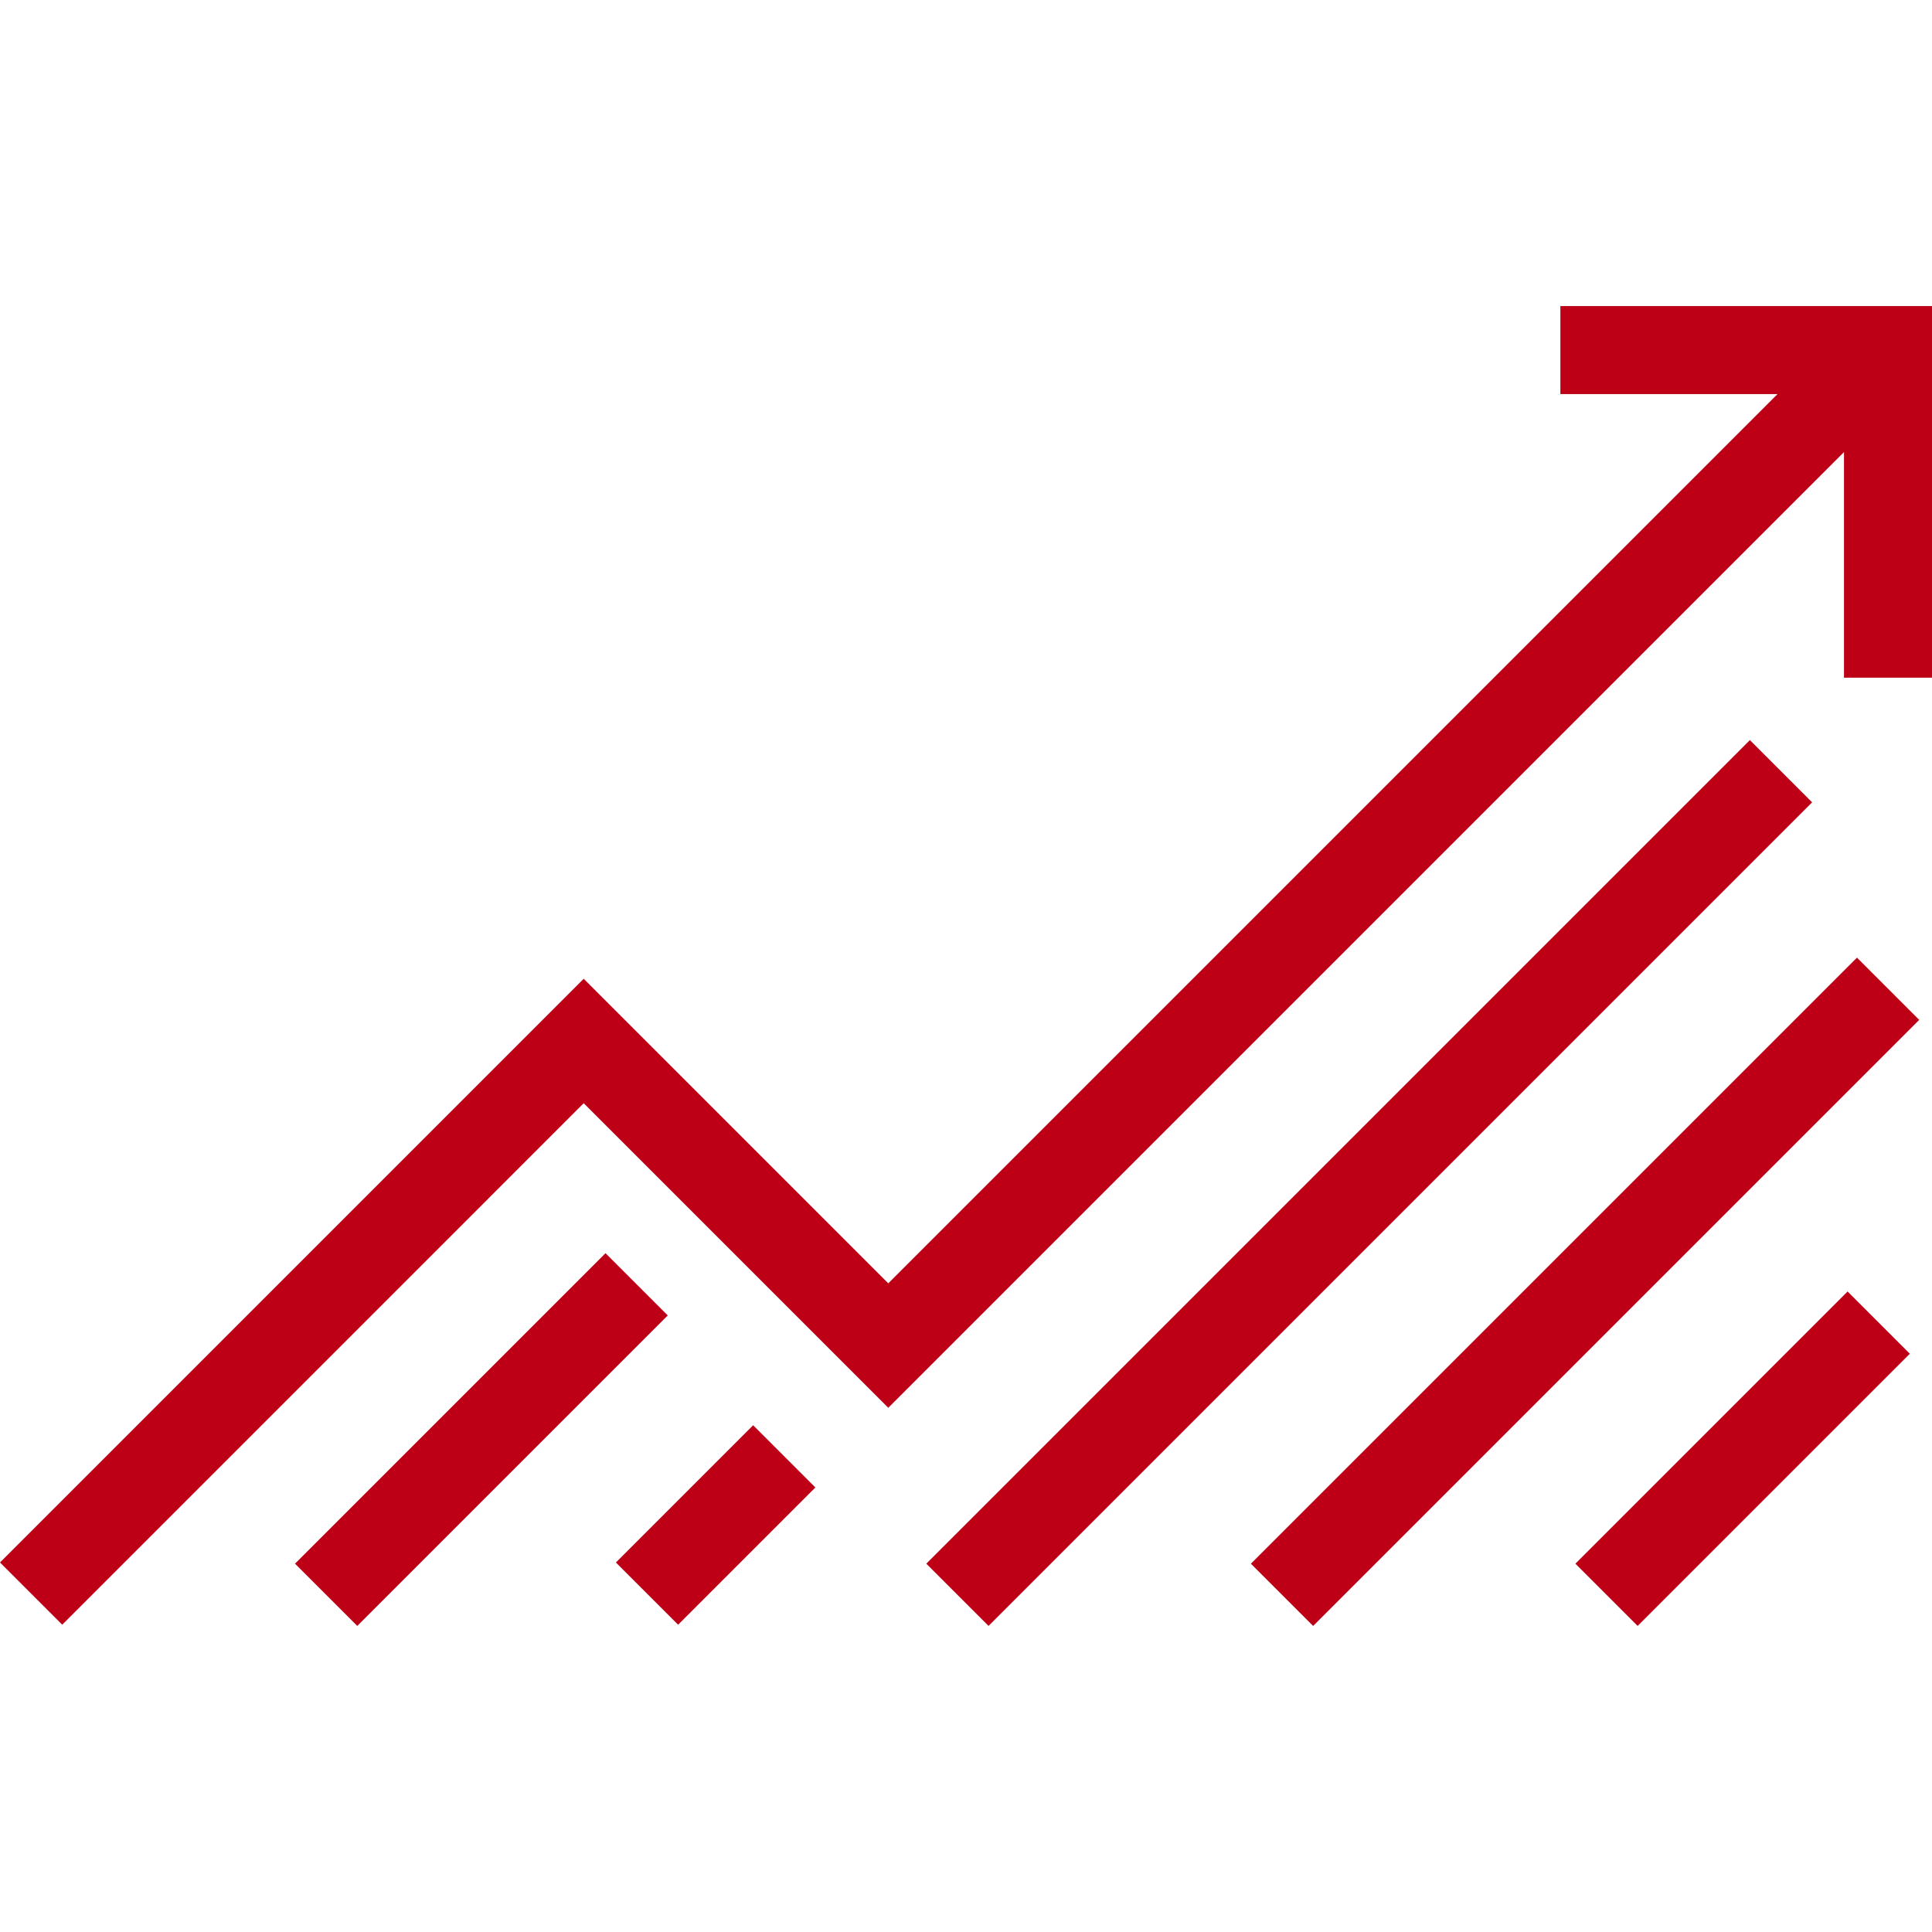 <?xml version="1.0" encoding="UTF-8"?> <svg xmlns="http://www.w3.org/2000/svg" xmlns:xlink="http://www.w3.org/1999/xlink" xmlns:svgjs="http://svgjs.com/svgjs" version="1.1" width="512" height="512" x="0" y="0" viewBox="0 0 329.286 329.286" style="enable-background:new 0 0 512 512" xml:space="preserve" class=""><g><path d="M329.286 52.166v63.338h-15V77.05L151.395 239.942l-51.911-51.911-88.877 88.878L0 266.302l99.484-99.483 51.911 51.91L302.956 67.167h-37.008v-15l63.338-.001zM103.201 213.591l-52.917 52.917 10.607 10.607 52.917-52.917-10.607-10.607zm195.045-87.451L157.877 266.51l10.607 10.606 140.369-140.369-10.607-10.607zm-85.045 140.373 10.607 10.607 103.297-103.297-10.607-10.607-103.297 103.297zm55.306-.001 10.607 10.607 46.392-46.392L314.9 220.12l-46.393 46.392zm-163.532-.203 10.607 10.607 23.39-23.39-10.607-10.607-23.39 23.39z" fill="#bd0015" data-original="#000000" opacity="1"></path></g></svg> 
